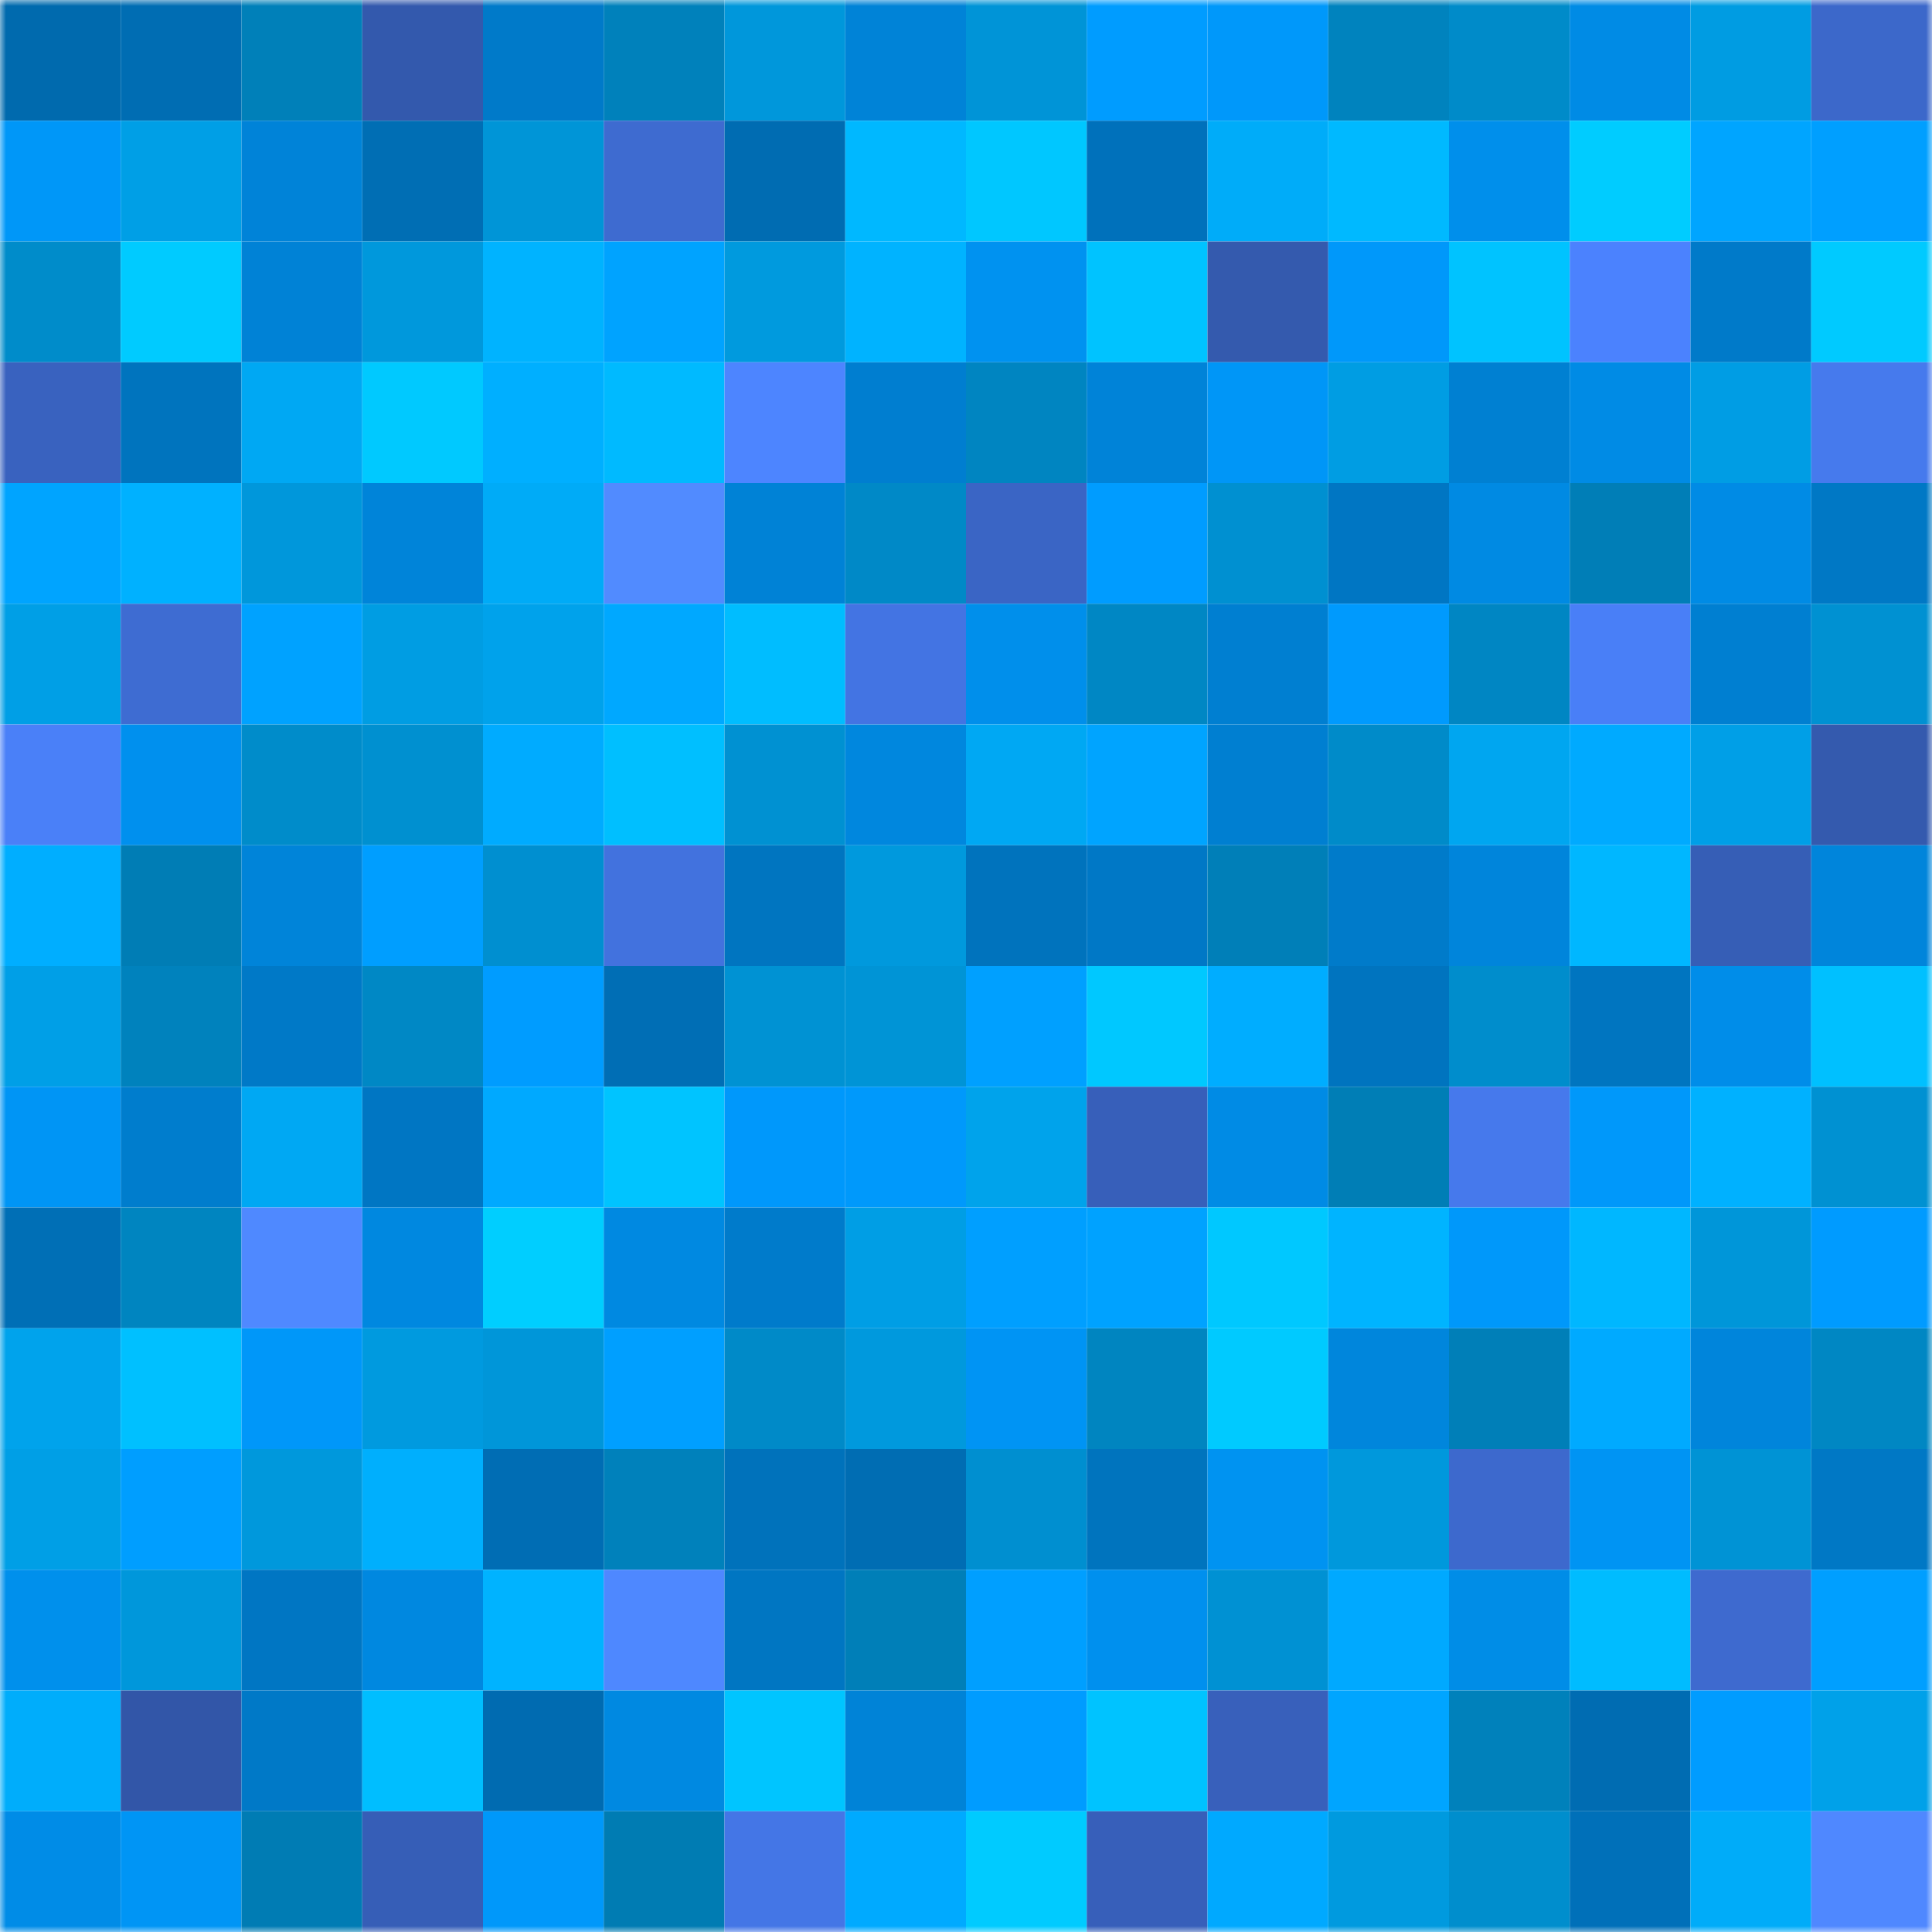 <svg viewBox="0 0 160 160" fill="none" role="img" xmlns="http://www.w3.org/2000/svg" width="240" height="240" name="ens%2Cininci.eth"><mask id="1654715389" mask-type="alpha" maskUnits="userSpaceOnUse" x="0" y="0" width="160" height="160"><rect width="160" height="160" fill="#FFFFFF"></rect></mask><g mask="url(#1654715389)"><rect x="0" y="0" width="10" height="10" fill="#006aae"></rect><rect x="10" y="0" width="10" height="10" fill="#006db3"></rect><rect x="20" y="0" width="10" height="10" fill="#0080b9"></rect><rect x="30" y="0" width="10" height="10" fill="#3359ad"></rect><rect x="40" y="0" width="10" height="10" fill="#007ac9"></rect><rect x="50" y="0" width="10" height="10" fill="#0081bb"></rect><rect x="60" y="0" width="10" height="10" fill="#0097db"></rect><rect x="70" y="0" width="10" height="10" fill="#0083d7"></rect><rect x="80" y="0" width="10" height="10" fill="#0094d7"></rect><rect x="90" y="0" width="10" height="10" fill="#009cff"></rect><rect x="100" y="0" width="10" height="10" fill="#0098fa"></rect><rect x="110" y="0" width="10" height="10" fill="#0083be"></rect><rect x="120" y="0" width="10" height="10" fill="#008bc9"></rect><rect x="130" y="0" width="10" height="10" fill="#008be5"></rect><rect x="140" y="0" width="10" height="10" fill="#009ce2"></rect><rect x="150" y="0" width="10" height="10" fill="#3c68ca"></rect><rect x="0" y="10" width="10" height="10" fill="#0097f8"></rect><rect x="10" y="10" width="10" height="10" fill="#009fe6"></rect><rect x="20" y="10" width="10" height="10" fill="#0083d8"></rect><rect x="30" y="10" width="10" height="10" fill="#006eb4"></rect><rect x="40" y="10" width="10" height="10" fill="#0095d7"></rect><rect x="50" y="10" width="10" height="10" fill="#3e6bd0"></rect><rect x="60" y="10" width="10" height="10" fill="#006cb2"></rect><rect x="70" y="10" width="10" height="10" fill="#00b8ff"></rect><rect x="80" y="10" width="10" height="10" fill="#00c7ff"></rect><rect x="90" y="10" width="10" height="10" fill="#0071bb"></rect><rect x="100" y="10" width="10" height="10" fill="#00acf9"></rect><rect x="110" y="10" width="10" height="10" fill="#00b9ff"></rect><rect x="120" y="10" width="10" height="10" fill="#008feb"></rect><rect x="130" y="10" width="10" height="10" fill="#00ccff"></rect><rect x="140" y="10" width="10" height="10" fill="#00a5ff"></rect><rect x="150" y="10" width="10" height="10" fill="#009fff"></rect><rect x="0" y="20" width="10" height="10" fill="#008cca"></rect><rect x="10" y="20" width="10" height="10" fill="#00cbff"></rect><rect x="20" y="20" width="10" height="10" fill="#0082d6"></rect><rect x="30" y="20" width="10" height="10" fill="#0098dc"></rect><rect x="40" y="20" width="10" height="10" fill="#00b3ff"></rect><rect x="50" y="20" width="10" height="10" fill="#00a3ff"></rect><rect x="60" y="20" width="10" height="10" fill="#009ade"></rect><rect x="70" y="20" width="10" height="10" fill="#00b3ff"></rect><rect x="80" y="20" width="10" height="10" fill="#0092f0"></rect><rect x="90" y="20" width="10" height="10" fill="#00c3ff"></rect><rect x="100" y="20" width="10" height="10" fill="#345aae"></rect><rect x="110" y="20" width="10" height="10" fill="#0098fa"></rect><rect x="120" y="20" width="10" height="10" fill="#00c3ff"></rect><rect x="130" y="20" width="10" height="10" fill="#4b82fe"></rect><rect x="140" y="20" width="10" height="10" fill="#007ac9"></rect><rect x="150" y="20" width="10" height="10" fill="#00caff"></rect><rect x="0" y="30" width="10" height="10" fill="#3962bf"></rect><rect x="10" y="30" width="10" height="10" fill="#0074be"></rect><rect x="20" y="30" width="10" height="10" fill="#00a8f3"></rect><rect x="30" y="30" width="10" height="10" fill="#00c9ff"></rect><rect x="40" y="30" width="10" height="10" fill="#00afff"></rect><rect x="50" y="30" width="10" height="10" fill="#00baff"></rect><rect x="60" y="30" width="10" height="10" fill="#4d85ff"></rect><rect x="70" y="30" width="10" height="10" fill="#007ed0"></rect><rect x="80" y="30" width="10" height="10" fill="#0085c1"></rect><rect x="90" y="30" width="10" height="10" fill="#0083d8"></rect><rect x="100" y="30" width="10" height="10" fill="#0096f7"></rect><rect x="110" y="30" width="10" height="10" fill="#009de3"></rect><rect x="120" y="30" width="10" height="10" fill="#0080d2"></rect><rect x="130" y="30" width="10" height="10" fill="#008be5"></rect><rect x="140" y="30" width="10" height="10" fill="#009de4"></rect><rect x="150" y="30" width="10" height="10" fill="#467aed"></rect><rect x="0" y="40" width="10" height="10" fill="#00a4ff"></rect><rect x="10" y="40" width="10" height="10" fill="#00b1ff"></rect><rect x="20" y="40" width="10" height="10" fill="#0097db"></rect><rect x="30" y="40" width="10" height="10" fill="#0084d9"></rect><rect x="40" y="40" width="10" height="10" fill="#00abf7"></rect><rect x="50" y="40" width="10" height="10" fill="#518bff"></rect><rect x="60" y="40" width="10" height="10" fill="#0082d6"></rect><rect x="70" y="40" width="10" height="10" fill="#0089c7"></rect><rect x="80" y="40" width="10" height="10" fill="#3a65c5"></rect><rect x="90" y="40" width="10" height="10" fill="#009cff"></rect><rect x="100" y="40" width="10" height="10" fill="#0090d1"></rect><rect x="110" y="40" width="10" height="10" fill="#0076c3"></rect><rect x="120" y="40" width="10" height="10" fill="#008ae3"></rect><rect x="130" y="40" width="10" height="10" fill="#007eb7"></rect><rect x="140" y="40" width="10" height="10" fill="#008be5"></rect><rect x="150" y="40" width="10" height="10" fill="#0078c5"></rect><rect x="0" y="50" width="10" height="10" fill="#009fe6"></rect><rect x="10" y="50" width="10" height="10" fill="#3e6cd2"></rect><rect x="20" y="50" width="10" height="10" fill="#00a2ff"></rect><rect x="30" y="50" width="10" height="10" fill="#009de3"></rect><rect x="40" y="50" width="10" height="10" fill="#00a2eb"></rect><rect x="50" y="50" width="10" height="10" fill="#00a8ff"></rect><rect x="60" y="50" width="10" height="10" fill="#00bdff"></rect><rect x="70" y="50" width="10" height="10" fill="#4374e3"></rect><rect x="80" y="50" width="10" height="10" fill="#008feb"></rect><rect x="90" y="50" width="10" height="10" fill="#0087c4"></rect><rect x="100" y="50" width="10" height="10" fill="#007fd1"></rect><rect x="110" y="50" width="10" height="10" fill="#009afd"></rect><rect x="120" y="50" width="10" height="10" fill="#0086c3"></rect><rect x="130" y="50" width="10" height="10" fill="#497ff7"></rect><rect x="140" y="50" width="10" height="10" fill="#007fd1"></rect><rect x="150" y="50" width="10" height="10" fill="#0091d2"></rect><rect x="0" y="60" width="10" height="10" fill="#4a80f8"></rect><rect x="10" y="60" width="10" height="10" fill="#0090ee"></rect><rect x="20" y="60" width="10" height="10" fill="#008cca"></rect><rect x="30" y="60" width="10" height="10" fill="#0090d0"></rect><rect x="40" y="60" width="10" height="10" fill="#00abff"></rect><rect x="50" y="60" width="10" height="10" fill="#00bfff"></rect><rect x="60" y="60" width="10" height="10" fill="#0091d2"></rect><rect x="70" y="60" width="10" height="10" fill="#0087de"></rect><rect x="80" y="60" width="10" height="10" fill="#00a8f3"></rect><rect x="90" y="60" width="10" height="10" fill="#00a4ff"></rect><rect x="100" y="60" width="10" height="10" fill="#007fd1"></rect><rect x="110" y="60" width="10" height="10" fill="#008bc9"></rect><rect x="120" y="60" width="10" height="10" fill="#00a6f0"></rect><rect x="130" y="60" width="10" height="10" fill="#00aaff"></rect><rect x="140" y="60" width="10" height="10" fill="#009fe7"></rect><rect x="150" y="60" width="10" height="10" fill="#345aae"></rect><rect x="0" y="70" width="10" height="10" fill="#00aeff"></rect><rect x="10" y="70" width="10" height="10" fill="#007db5"></rect><rect x="20" y="70" width="10" height="10" fill="#0084d9"></rect><rect x="30" y="70" width="10" height="10" fill="#009eff"></rect><rect x="40" y="70" width="10" height="10" fill="#008fd0"></rect><rect x="50" y="70" width="10" height="10" fill="#4272de"></rect><rect x="60" y="70" width="10" height="10" fill="#0075c0"></rect><rect x="70" y="70" width="10" height="10" fill="#0099dd"></rect><rect x="80" y="70" width="10" height="10" fill="#0073bd"></rect><rect x="90" y="70" width="10" height="10" fill="#0078c6"></rect><rect x="100" y="70" width="10" height="10" fill="#007fb8"></rect><rect x="110" y="70" width="10" height="10" fill="#007bca"></rect><rect x="120" y="70" width="10" height="10" fill="#0085db"></rect><rect x="130" y="70" width="10" height="10" fill="#00b7ff"></rect><rect x="140" y="70" width="10" height="10" fill="#365eb6"></rect><rect x="150" y="70" width="10" height="10" fill="#0085db"></rect><rect x="0" y="80" width="10" height="10" fill="#009fe7"></rect><rect x="10" y="80" width="10" height="10" fill="#0082bd"></rect><rect x="20" y="80" width="10" height="10" fill="#0079c7"></rect><rect x="30" y="80" width="10" height="10" fill="#0088c5"></rect><rect x="40" y="80" width="10" height="10" fill="#009cff"></rect><rect x="50" y="80" width="10" height="10" fill="#006eb5"></rect><rect x="60" y="80" width="10" height="10" fill="#0092d3"></rect><rect x="70" y="80" width="10" height="10" fill="#0094d6"></rect><rect x="80" y="80" width="10" height="10" fill="#00a0ff"></rect><rect x="90" y="80" width="10" height="10" fill="#00c8ff"></rect><rect x="100" y="80" width="10" height="10" fill="#00adff"></rect><rect x="110" y="80" width="10" height="10" fill="#0074bf"></rect><rect x="120" y="80" width="10" height="10" fill="#008dcc"></rect><rect x="130" y="80" width="10" height="10" fill="#0075c0"></rect><rect x="140" y="80" width="10" height="10" fill="#008de9"></rect><rect x="150" y="80" width="10" height="10" fill="#00c0ff"></rect><rect x="0" y="90" width="10" height="10" fill="#0095f5"></rect><rect x="10" y="90" width="10" height="10" fill="#007dcd"></rect><rect x="20" y="90" width="10" height="10" fill="#00a8f3"></rect><rect x="30" y="90" width="10" height="10" fill="#0076c3"></rect><rect x="40" y="90" width="10" height="10" fill="#00a9ff"></rect><rect x="50" y="90" width="10" height="10" fill="#00c4ff"></rect><rect x="60" y="90" width="10" height="10" fill="#0098fb"></rect><rect x="70" y="90" width="10" height="10" fill="#0099fb"></rect><rect x="80" y="90" width="10" height="10" fill="#00a3eb"></rect><rect x="90" y="90" width="10" height="10" fill="#375fba"></rect><rect x="100" y="90" width="10" height="10" fill="#008be5"></rect><rect x="110" y="90" width="10" height="10" fill="#007eb6"></rect><rect x="120" y="90" width="10" height="10" fill="#4679ec"></rect><rect x="130" y="90" width="10" height="10" fill="#0098fa"></rect><rect x="140" y="90" width="10" height="10" fill="#00b1ff"></rect><rect x="150" y="90" width="10" height="10" fill="#0091d2"></rect><rect x="0" y="100" width="10" height="10" fill="#006fb6"></rect><rect x="10" y="100" width="10" height="10" fill="#0085c0"></rect><rect x="20" y="100" width="10" height="10" fill="#4f89ff"></rect><rect x="30" y="100" width="10" height="10" fill="#0088e0"></rect><rect x="40" y="100" width="10" height="10" fill="#00ceff"></rect><rect x="50" y="100" width="10" height="10" fill="#0089e1"></rect><rect x="60" y="100" width="10" height="10" fill="#007bcb"></rect><rect x="70" y="100" width="10" height="10" fill="#009ee5"></rect><rect x="80" y="100" width="10" height="10" fill="#009fff"></rect><rect x="90" y="100" width="10" height="10" fill="#00a2ff"></rect><rect x="100" y="100" width="10" height="10" fill="#00c8ff"></rect><rect x="110" y="100" width="10" height="10" fill="#00b4ff"></rect><rect x="120" y="100" width="10" height="10" fill="#0098fa"></rect><rect x="130" y="100" width="10" height="10" fill="#00b7ff"></rect><rect x="140" y="100" width="10" height="10" fill="#0096d9"></rect><rect x="150" y="100" width="10" height="10" fill="#009bff"></rect><rect x="0" y="110" width="10" height="10" fill="#00a3ec"></rect><rect x="10" y="110" width="10" height="10" fill="#00c0ff"></rect><rect x="20" y="110" width="10" height="10" fill="#0097f9"></rect><rect x="30" y="110" width="10" height="10" fill="#009adf"></rect><rect x="40" y="110" width="10" height="10" fill="#0096d9"></rect><rect x="50" y="110" width="10" height="10" fill="#009fff"></rect><rect x="60" y="110" width="10" height="10" fill="#008ac8"></rect><rect x="70" y="110" width="10" height="10" fill="#0099dd"></rect><rect x="80" y="110" width="10" height="10" fill="#0094f4"></rect><rect x="90" y="110" width="10" height="10" fill="#0085c0"></rect><rect x="100" y="110" width="10" height="10" fill="#00caff"></rect><rect x="110" y="110" width="10" height="10" fill="#0086dc"></rect><rect x="120" y="110" width="10" height="10" fill="#007fb8"></rect><rect x="130" y="110" width="10" height="10" fill="#00aaff"></rect><rect x="140" y="110" width="10" height="10" fill="#0085db"></rect><rect x="150" y="110" width="10" height="10" fill="#0087c3"></rect><rect x="0" y="120" width="10" height="10" fill="#009fe6"></rect><rect x="10" y="120" width="10" height="10" fill="#009eff"></rect><rect x="20" y="120" width="10" height="10" fill="#0098dc"></rect><rect x="30" y="120" width="10" height="10" fill="#00affd"></rect><rect x="40" y="120" width="10" height="10" fill="#006db4"></rect><rect x="50" y="120" width="10" height="10" fill="#0081bb"></rect><rect x="60" y="120" width="10" height="10" fill="#0072bb"></rect><rect x="70" y="120" width="10" height="10" fill="#006db3"></rect><rect x="80" y="120" width="10" height="10" fill="#008fd0"></rect><rect x="90" y="120" width="10" height="10" fill="#0074be"></rect><rect x="100" y="120" width="10" height="10" fill="#0093f1"></rect><rect x="110" y="120" width="10" height="10" fill="#0098dc"></rect><rect x="120" y="120" width="10" height="10" fill="#3d69cd"></rect><rect x="130" y="120" width="10" height="10" fill="#0094f3"></rect><rect x="140" y="120" width="10" height="10" fill="#0093d5"></rect><rect x="150" y="120" width="10" height="10" fill="#0078c5"></rect><rect x="0" y="130" width="10" height="10" fill="#0090ec"></rect><rect x="10" y="130" width="10" height="10" fill="#0097db"></rect><rect x="20" y="130" width="10" height="10" fill="#0076c3"></rect><rect x="30" y="130" width="10" height="10" fill="#0088e0"></rect><rect x="40" y="130" width="10" height="10" fill="#00b3ff"></rect><rect x="50" y="130" width="10" height="10" fill="#4e88ff"></rect><rect x="60" y="130" width="10" height="10" fill="#0076c2"></rect><rect x="70" y="130" width="10" height="10" fill="#007fb8"></rect><rect x="80" y="130" width="10" height="10" fill="#009fff"></rect><rect x="90" y="130" width="10" height="10" fill="#0090ee"></rect><rect x="100" y="130" width="10" height="10" fill="#0091d3"></rect><rect x="110" y="130" width="10" height="10" fill="#00a9ff"></rect><rect x="120" y="130" width="10" height="10" fill="#008de7"></rect><rect x="130" y="130" width="10" height="10" fill="#00bcff"></rect><rect x="140" y="130" width="10" height="10" fill="#3e6acf"></rect><rect x="150" y="130" width="10" height="10" fill="#009fff"></rect><rect x="0" y="140" width="10" height="10" fill="#00adfb"></rect><rect x="10" y="140" width="10" height="10" fill="#3256a8"></rect><rect x="20" y="140" width="10" height="10" fill="#0079c7"></rect><rect x="30" y="140" width="10" height="10" fill="#00beff"></rect><rect x="40" y="140" width="10" height="10" fill="#006bb1"></rect><rect x="50" y="140" width="10" height="10" fill="#0089e1"></rect><rect x="60" y="140" width="10" height="10" fill="#00c5ff"></rect><rect x="70" y="140" width="10" height="10" fill="#0083d7"></rect><rect x="80" y="140" width="10" height="10" fill="#009cff"></rect><rect x="90" y="140" width="10" height="10" fill="#00c3ff"></rect><rect x="100" y="140" width="10" height="10" fill="#3860bb"></rect><rect x="110" y="140" width="10" height="10" fill="#00a5ff"></rect><rect x="120" y="140" width="10" height="10" fill="#0081bb"></rect><rect x="130" y="140" width="10" height="10" fill="#006cb2"></rect><rect x="140" y="140" width="10" height="10" fill="#009cff"></rect><rect x="150" y="140" width="10" height="10" fill="#00a1e9"></rect><rect x="0" y="150" width="10" height="10" fill="#008ce7"></rect><rect x="10" y="150" width="10" height="10" fill="#0095f5"></rect><rect x="20" y="150" width="10" height="10" fill="#007cb4"></rect><rect x="30" y="150" width="10" height="10" fill="#365eb7"></rect><rect x="40" y="150" width="10" height="10" fill="#0098fa"></rect><rect x="50" y="150" width="10" height="10" fill="#007cb3"></rect><rect x="60" y="150" width="10" height="10" fill="#4476e6"></rect><rect x="70" y="150" width="10" height="10" fill="#00aaff"></rect><rect x="80" y="150" width="10" height="10" fill="#00cbff"></rect><rect x="90" y="150" width="10" height="10" fill="#375fba"></rect><rect x="100" y="150" width="10" height="10" fill="#00a9ff"></rect><rect x="110" y="150" width="10" height="10" fill="#009adf"></rect><rect x="120" y="150" width="10" height="10" fill="#008ecd"></rect><rect x="130" y="150" width="10" height="10" fill="#0070b9"></rect><rect x="140" y="150" width="10" height="10" fill="#00acf9"></rect><rect x="150" y="150" width="10" height="10" fill="#4f88ff"></rect></g></svg>